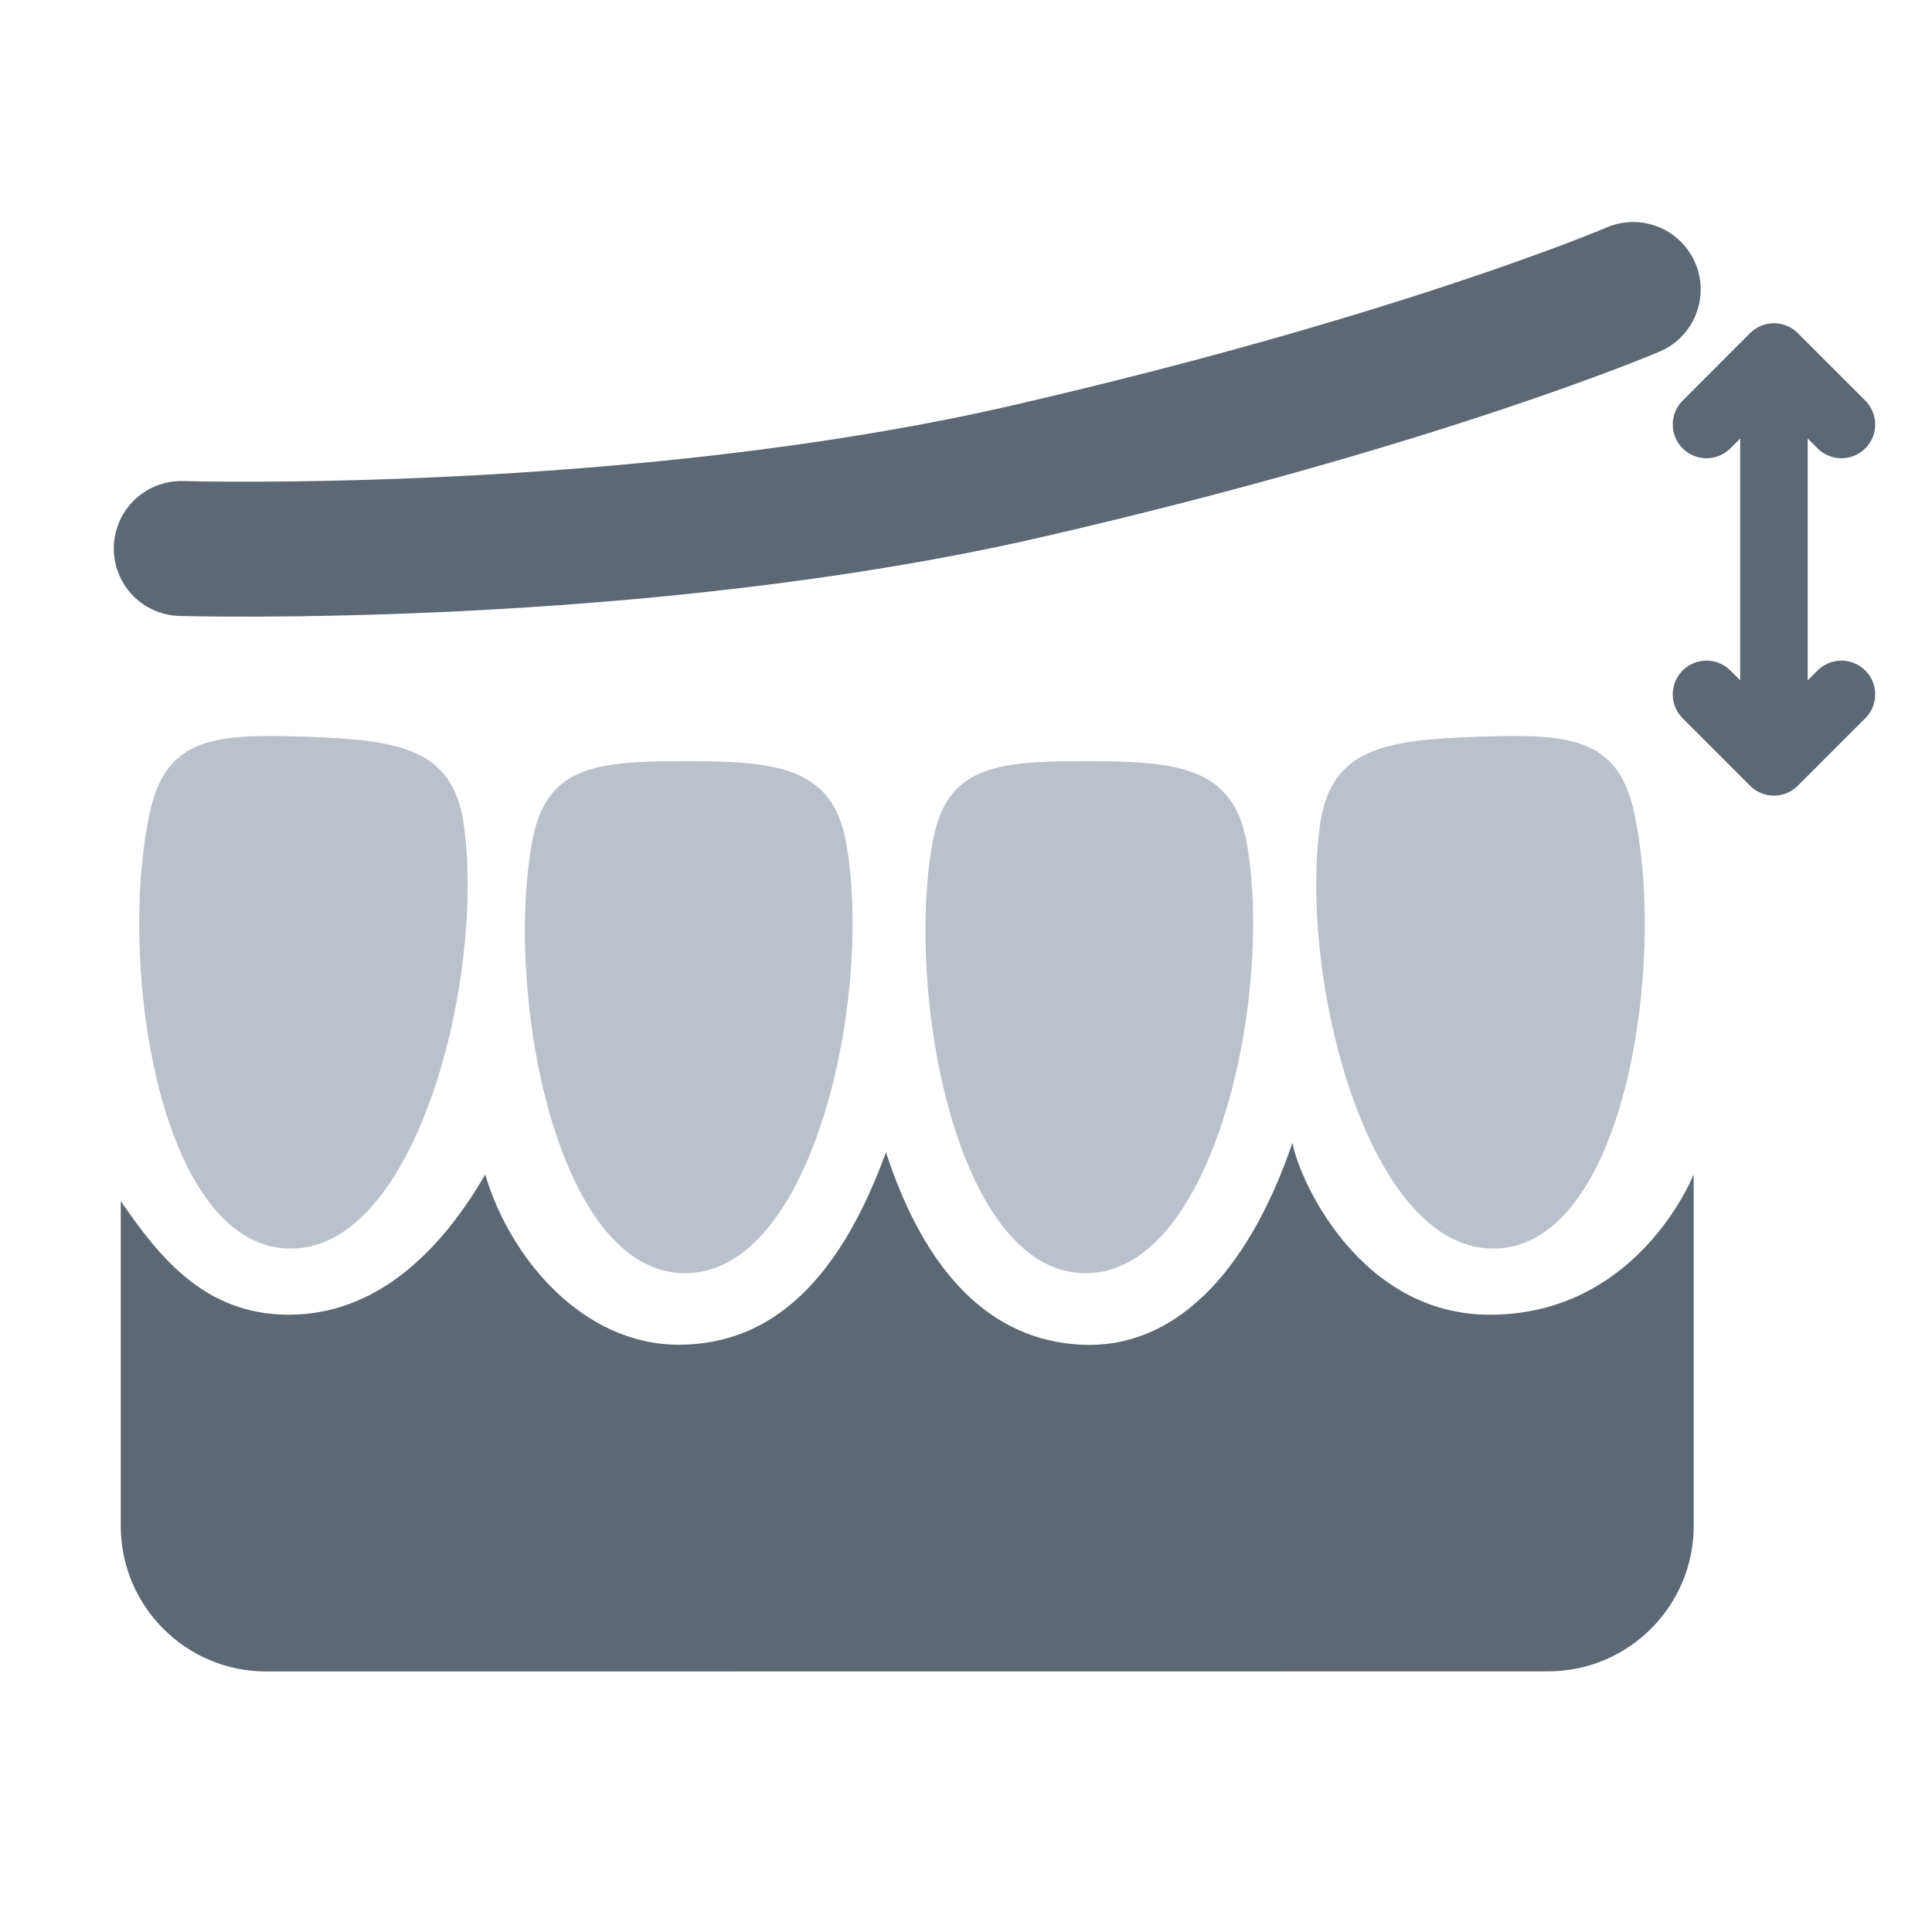 <svg width="32" height="32" viewBox="0 0 32 32" fill="none" xmlns="http://www.w3.org/2000/svg">
<path fill-rule="evenodd" clip-rule="evenodd" d="M24.782 20.68C22.649 20.754 21.503 16.167 21.868 13.639C22.05 12.375 22.985 12.255 24.486 12.202L24.902 12.191C26.138 12.173 26.823 12.33 27.067 13.458C27.607 15.954 26.915 20.605 24.782 20.68ZM7.679 13.639C8.044 16.167 6.898 20.754 4.766 20.68C2.633 20.605 1.941 15.954 2.481 13.458C2.724 12.33 3.409 12.173 4.645 12.191L5.062 12.202C6.562 12.255 7.497 12.375 7.679 13.639ZM14.014 13.951C14.466 16.465 13.482 21.089 11.347 21.089C9.213 21.089 8.359 16.465 8.812 13.951C9.016 12.816 9.695 12.634 10.931 12.61L11.347 12.607C12.849 12.607 13.787 12.694 14.014 13.951ZM20.648 13.951C21.1 16.465 20.116 21.089 17.981 21.089C15.847 21.089 14.993 16.465 15.446 13.951C15.65 12.816 16.329 12.634 17.565 12.61L17.981 12.607C19.483 12.607 20.422 12.694 20.648 13.951Z" fill="#BBC1CA"/>
<path fill-rule="evenodd" clip-rule="evenodd" d="M2 25.273V19.895C2.612 20.776 3.363 21.776 4.782 21.776C6.2 21.776 7.271 20.776 8.037 19.453C8.45 20.855 9.665 22.273 11.24 22.273C12.815 22.273 13.921 21.157 14.674 19.085C15.328 21.089 16.413 22.205 17.92 22.273C19.427 22.342 20.654 21.13 21.407 18.928C21.519 19.549 22.524 21.776 24.675 21.776C26.825 21.776 27.813 20.014 28.053 19.453V25.271C28.053 26.603 26.973 27.683 25.64 27.683L4.413 27.685C3.08 27.686 2 26.606 2 25.273Z" fill="#5C6873"/>
<path d="M3.002 9.085C3.002 9.085 10.517 9.304 17.03 7.801C23.544 6.298 27.051 4.795 27.051 4.795" stroke="#5C6873" stroke-width="2.235" stroke-linecap="round"/>
<path d="M29.382 5.913V12.619M29.382 5.913L28.265 7.031M29.382 5.913L30.5 7.031M29.382 12.619L28.265 11.501M29.382 12.619L30.5 11.501" stroke="#5C6873" stroke-width="1.118" stroke-linecap="round" stroke-linejoin="round"/>
</svg>
